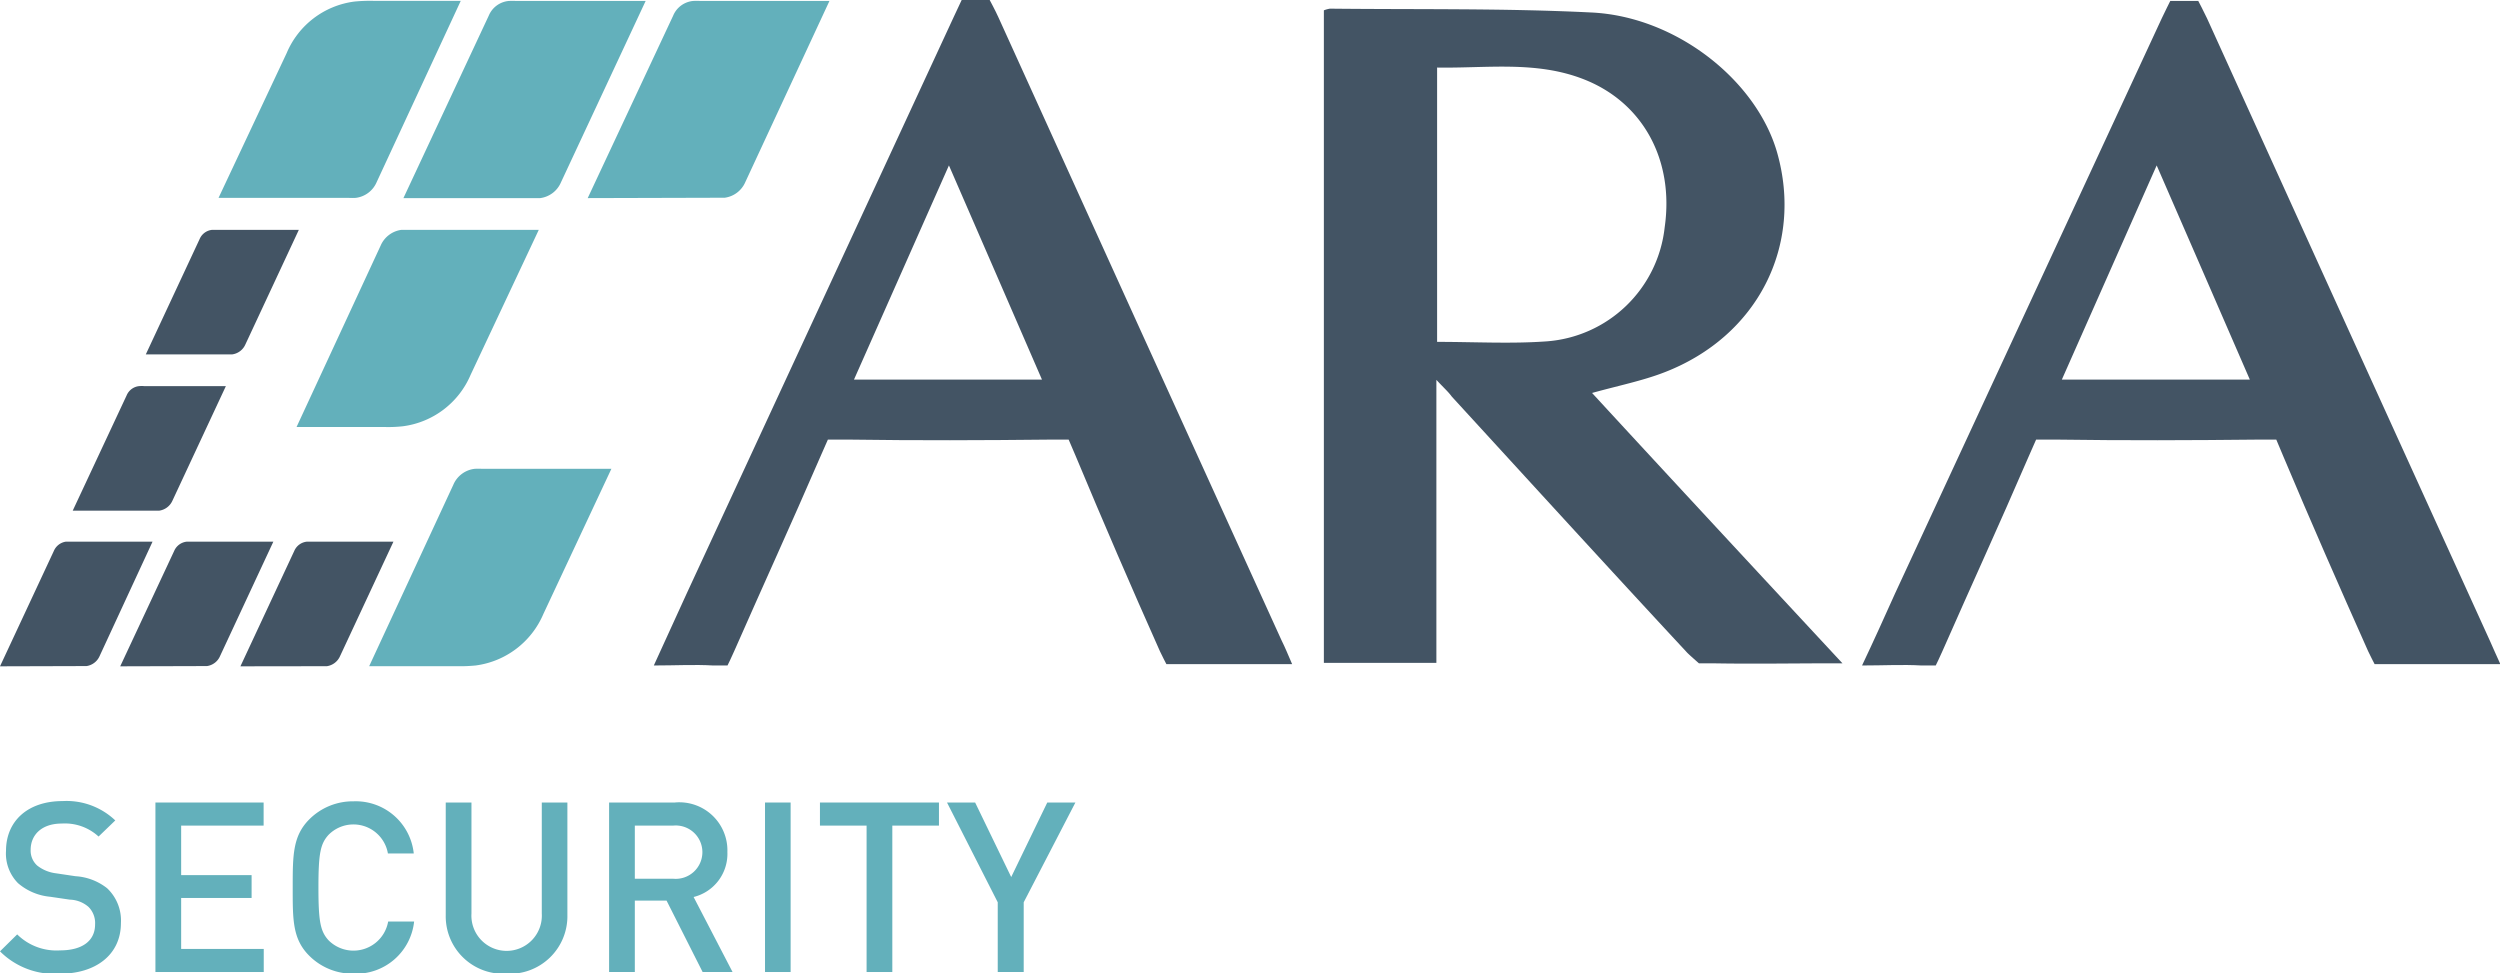 <svg xmlns="http://www.w3.org/2000/svg" viewBox="0 0 207.97 80.98"><defs><style>.cls-1{fill:#63b0bb;}.cls-2,.cls-3{fill:#435464;}.cls-2{fill-rule:evenodd;}</style></defs><g id="Layer_2" data-name="Layer 2"><g id="Layer_1-2" data-name="Layer 1"><path class="cls-1" d="M33.56,16.48,40.66,1.3A2,2,0,0,1,42.32.08a5.92,5.92,0,0,1,.63,0H53.71l-7.05,15.1a2.18,2.18,0,0,1-1.72,1.3c-.17,0-.4,0-.61,0Z"></path><path class="cls-1" d="M48.89,16.48,56,1.3A2,2,0,0,1,57.65.08a5.92,5.92,0,0,1,.63,0H69L62,15.15a2.18,2.18,0,0,1-1.72,1.3c-.17,0-.4,0-.61,0Z"></path><path class="cls-1" d="M23.85,4.41A7.1,7.1,0,0,1,29.48.13,13.22,13.22,0,0,1,31.06.07h7.27l-7,15.09a2.18,2.18,0,0,1-1.73,1.3,5.16,5.16,0,0,1-.6,0H18.18Z"></path><path class="cls-1" d="M45.2,51.08a7.13,7.13,0,0,1-5.63,4.28,13.38,13.38,0,0,1-1.58.06H30.71l7-15.09A2.2,2.2,0,0,1,39.49,39a5.32,5.32,0,0,1,.6,0H50.86Z"></path><path class="cls-1" d="M39.15,31.18a7.12,7.12,0,0,1-5.63,4.28,11.12,11.12,0,0,1-1.58.06H24.67l7-15.1a2.2,2.2,0,0,1,1.73-1.3c.16,0,.39,0,.6,0H44.82Z"></path><path class="cls-2" d="M107.49,55.25c-3.36,0-6.48,0-9.6,0l-.86,0s-.43-.83-.54-1.08q-3.6-8.07-7-16.22l-.59-1.38s-1,0-1.55,0c-5.54.06-11.09.08-16.64,0H68.87s-.44,1-.7,1.59c-2.32,5.36-4.75,10.68-7.09,16-.18.43-.56,1.2-.56,1.2s-.71,0-1.2,0c-1.55-.09-3.11,0-4.93,0l2.74-6Q68.25,25.37,79.33,1.43C79.54,1,80,0,80,0h2.33s.49.91.73,1.45q11.76,25.92,23.55,51.82C106.9,53.85,107.14,54.44,107.49,55.25ZM86.68,31.58c-2.59-6-5.12-11.77-7.74-17.82-2.7,6.08-5.28,11.91-7.9,17.82Z"></path><path class="cls-2" d="M208,55.25c-3.36,0-6.48,0-9.6,0l-.86,0s-.43-.83-.54-1.08c-2.4-5.38-4.77-10.78-7.06-16.22l-.58-1.38s-1,0-1.55,0c-5.54.06-11.09.08-16.64,0h-1.79s-.44,1-.7,1.59c-2.31,5.36-4.75,10.68-7.09,16-.18.43-.56,1.2-.56,1.2s-.72,0-1.2,0c-1.55-.09-3.11,0-4.93,0,1-2.11,1.85-4,2.75-6q11.1-23.91,22.19-47.85c.21-.45.7-1.43.7-1.43h2.33s.48.91.73,1.45q11.76,25.92,23.55,51.82C207.38,53.85,207.62,54.44,208,55.25ZM187.16,31.58c-2.6-6-5.12-11.77-7.75-17.82l-7.89,17.82Z"></path><path class="cls-2" d="M132.44,32.69c2.15-.6,4.16-1,6-1.71,7.79-3,11.6-10.56,9.39-18.31-1.73-6-8.4-11.29-15.43-11.63C125.18.68,117.91.8,110.64.72a2.35,2.35,0,0,0-.51.14V55.14h9.36V31.6c.63.68,1,1,1.28,1.39,6.51,7.1,13,14.22,19.56,21.28.11.13,1,.91,1,.91l1.17,0c3.34.06,6.68,0,10,0h.77C146.48,47.87,139.08,39.9,132.44,32.69Zm-12.89-4.25V5.62c4.08.07,8.18-.57,12.11.94,5,1.91,7.63,6.74,6.82,12.36a10.67,10.67,0,0,1-9.86,9.48C125.67,28.61,122.7,28.44,119.55,28.44Z"></path><path class="cls-3" d="M12.13,29.48l4.48-9.6a1.26,1.26,0,0,1,1.05-.76l.4,0h6.8l-4.45,9.54a1.4,1.4,0,0,1-1.09.82l-.39,0Z"></path><path class="cls-3" d="M6.05,42.48l4.49-9.6a1.26,1.26,0,0,1,1.05-.76,2.42,2.42,0,0,1,.4,0h6.8l-4.45,9.54a1.42,1.42,0,0,1-1.09.82l-.39,0Z"></path><path class="cls-3" d="M0,55.43l4.48-9.6a1.29,1.29,0,0,1,1-.77h7.21L8.28,54.59a1.41,1.41,0,0,1-1.09.82l-.38,0Z"></path><path class="cls-3" d="M10,55.43l4.49-9.6a1.28,1.28,0,0,1,1.05-.77h7.2L18.3,54.59a1.39,1.39,0,0,1-1.09.82l-.38,0Z"></path><path class="cls-3" d="M20,55.43l4.48-9.6a1.28,1.28,0,0,1,1.05-.77h7.2l-4.45,9.54a1.42,1.42,0,0,1-1.09.82l-.39,0Z"></path><path class="cls-1" d="M5,81a6.41,6.41,0,0,1-5-1.86l1.43-1.41A4.64,4.64,0,0,0,5,79.06c1.84,0,2.91-.79,2.91-2.16a1.9,1.9,0,0,0-.55-1.46,2.47,2.47,0,0,0-1.55-.6L4.18,74.6A4.77,4.77,0,0,1,1.5,73.47a3.5,3.5,0,0,1-1-2.69c0-2.45,1.78-4.14,4.71-4.14a5.88,5.88,0,0,1,4.38,1.61L8.2,69.59a4.14,4.14,0,0,0-3.07-1.08c-1.66,0-2.58.94-2.58,2.19A1.67,1.67,0,0,0,3.09,72a3.14,3.14,0,0,0,1.58.65l1.61.24a4.71,4.71,0,0,1,2.63,1,3.69,3.69,0,0,1,1.15,2.89C10.06,79.44,7.94,81,5,81Z"></path><path class="cls-1" d="M12.93,80.86V66.76h9v1.92H15.07V72.8h5.86v1.9H15.07v4.24h6.87v1.92Z"></path><path class="cls-1" d="M29.42,81a5.11,5.11,0,0,1-3.7-1.5c-1.39-1.39-1.37-3-1.37-5.67s0-4.28,1.37-5.66a5.12,5.12,0,0,1,3.7-1.51,4.85,4.85,0,0,1,5,4.34H32.27a2.91,2.91,0,0,0-4.93-1.56c-.69.75-.85,1.56-.85,4.39s.16,3.65.85,4.4a2.93,2.93,0,0,0,4.95-1.57h2.16A4.86,4.86,0,0,1,29.42,81Z"></path><path class="cls-1" d="M42.13,81a4.78,4.78,0,0,1-5.05-4.87V66.76h2.14V76a2.93,2.93,0,1,0,5.85,0V66.76H47.2v9.35A4.79,4.79,0,0,1,42.13,81Z"></path><path class="cls-1" d="M58.45,80.86l-3-5.94H52.81v5.94H50.67V66.76h5.46a4,4,0,0,1,4.38,4.12,3.7,3.7,0,0,1-2.81,3.74l3.24,6.24ZM56,68.68H52.81V73.1H56a2.22,2.22,0,1,0,0-4.42Z"></path><path class="cls-1" d="M63.64,80.86V66.76h2.13v14.1Z"></path><path class="cls-1" d="M74.23,68.68V80.86H72.09V68.68H68.21V66.76h9.9v1.92Z"></path><path class="cls-1" d="M85.16,75.06v5.8H83v-5.8l-4.22-8.3h2.34l3,6.2,3-6.2h2.34Z"></path></g></g></svg>